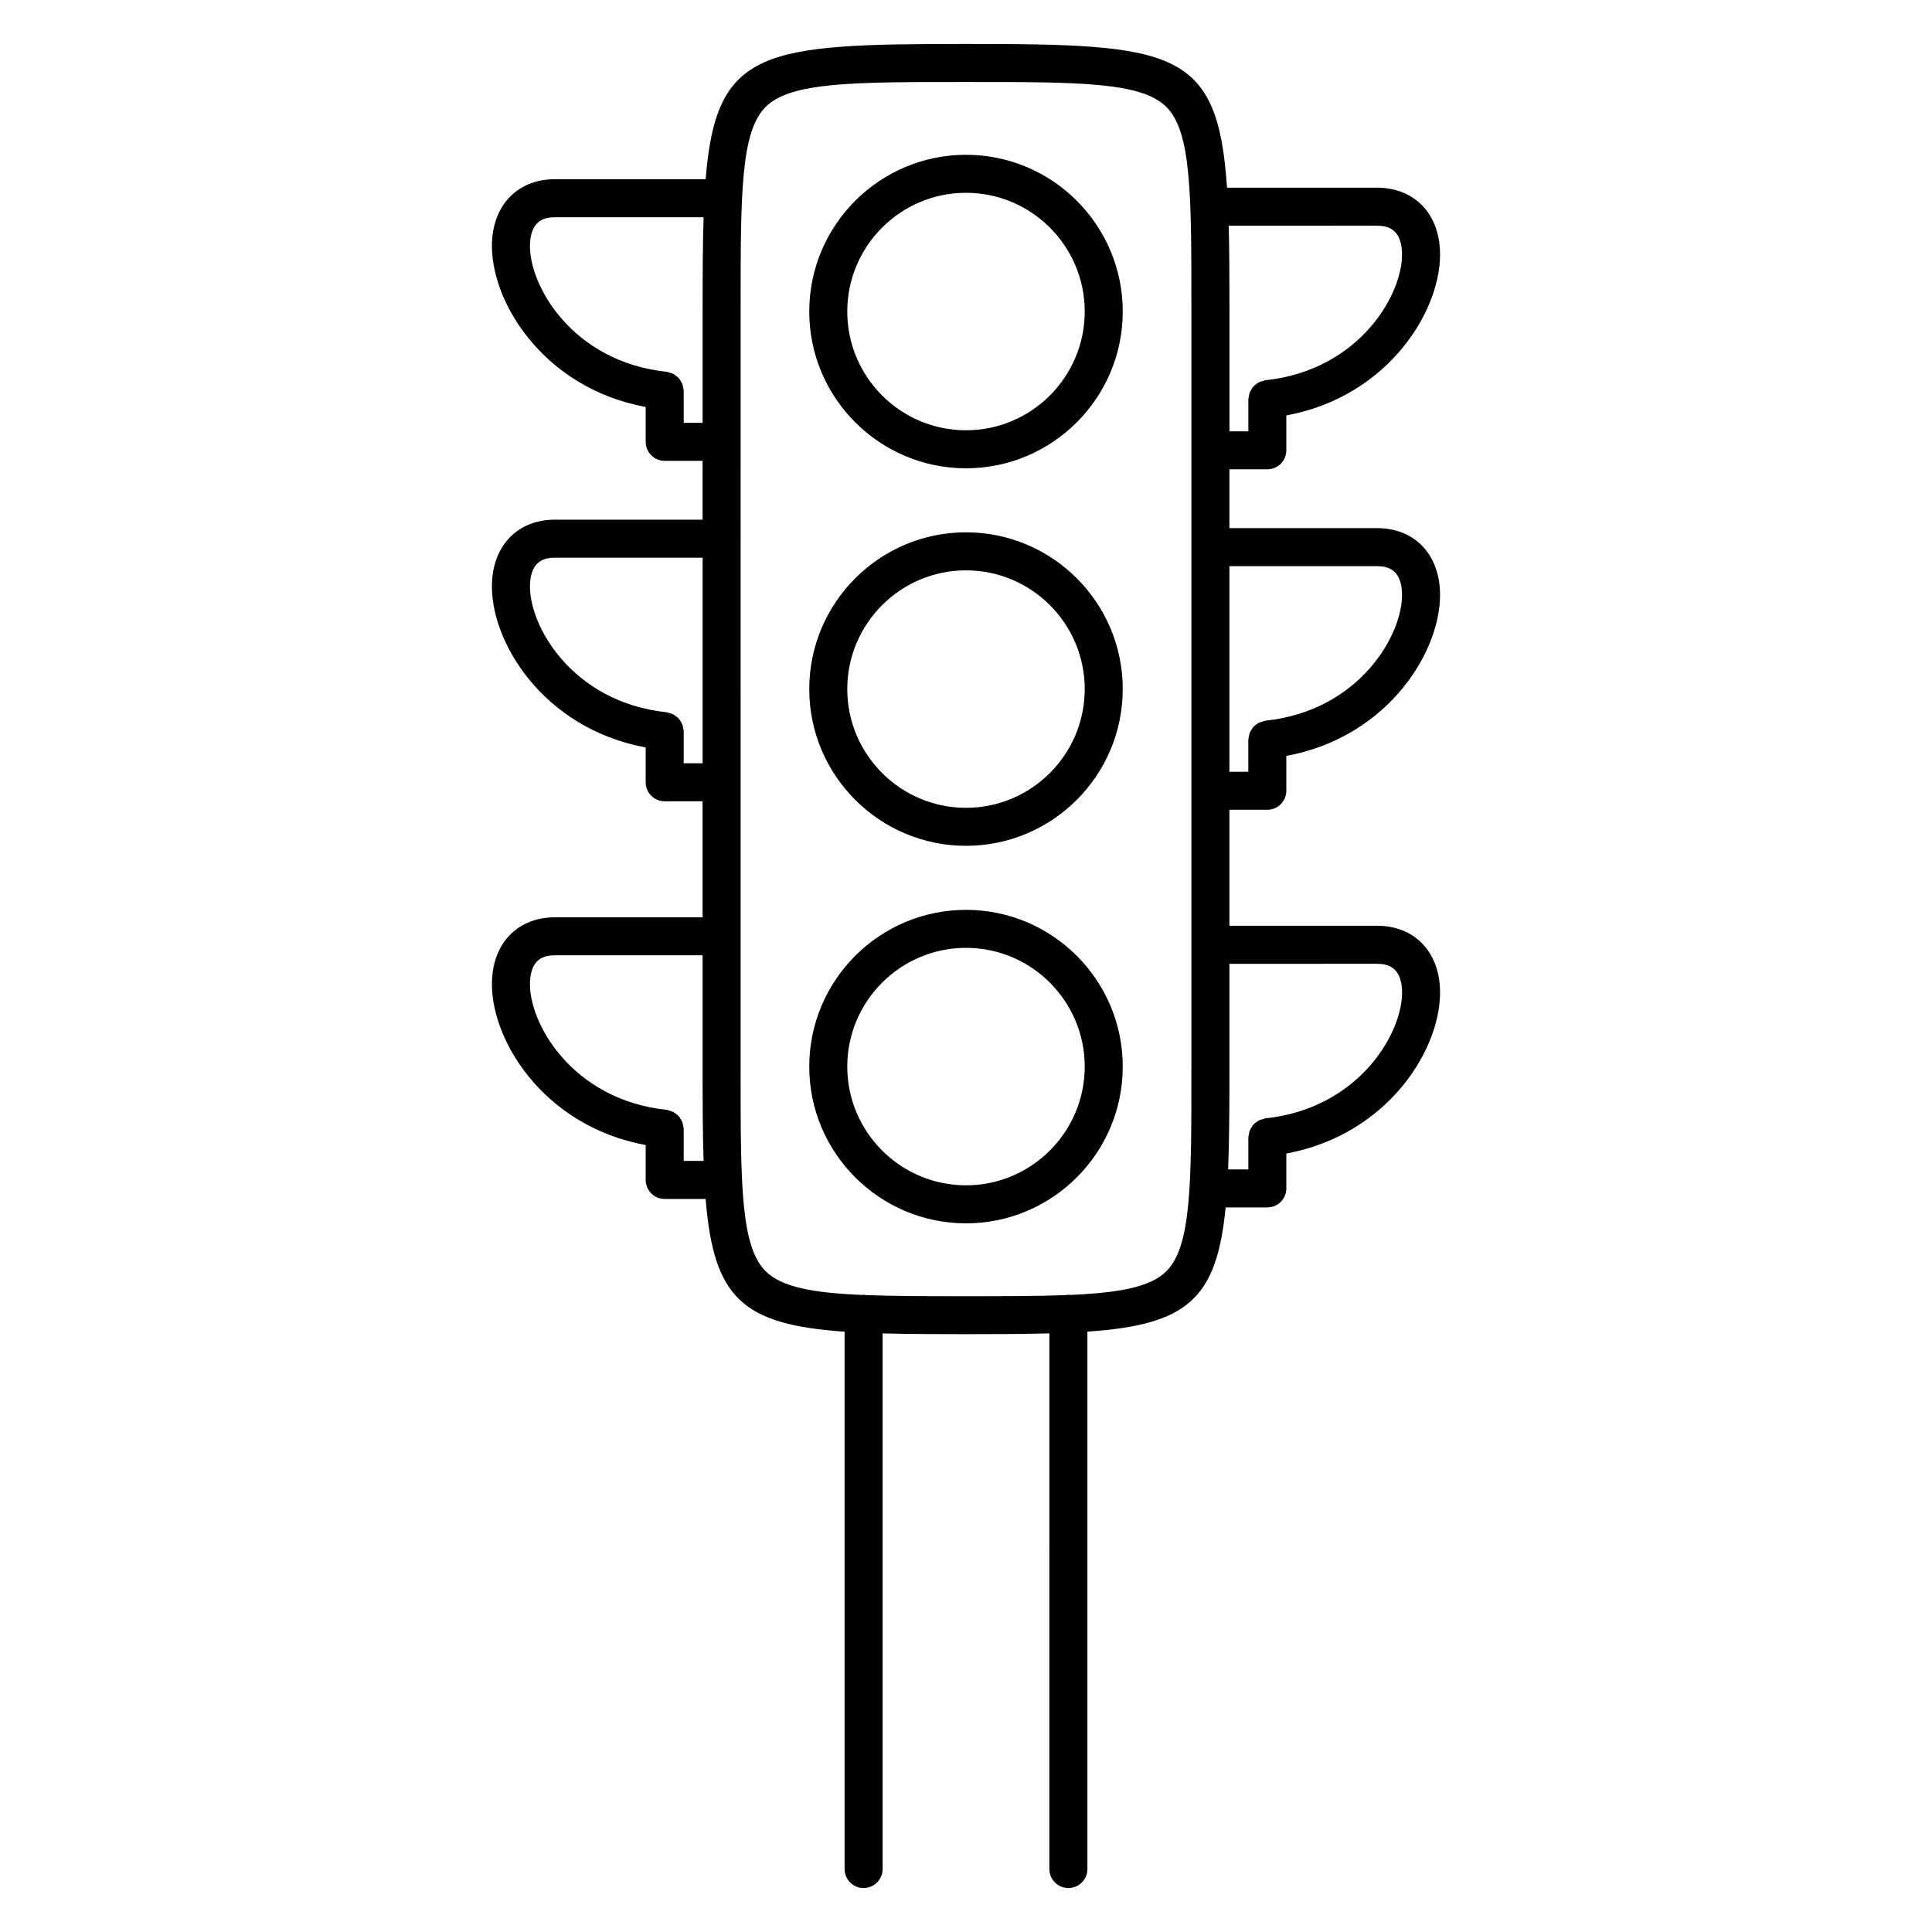 <?xml version="1.0" encoding="UTF-8"?>
<!-- Uploaded to: ICON Repo, www.svgrepo.com, Generator: ICON Repo Mixer Tools -->
<svg fill="#000000" width="800px" height="800px" version="1.1" viewBox="144 144 512 512" xmlns="http://www.w3.org/2000/svg">
 <g>
  <path d="m400 185.02c-22.902 0-41.539 18.637-41.539 41.543 0 22.902 18.637 41.539 41.539 41.539s41.539-18.637 41.539-41.539c0-22.906-18.637-41.543-41.539-41.543zm0 73.008c-17.348 0-31.465-14.117-31.465-31.465 0-17.352 14.117-31.469 31.465-31.469s31.465 14.117 31.465 31.469c-0.004 17.352-14.121 31.465-31.465 31.465z"/>
  <path d="m400 285.07c-22.902 0-41.539 18.637-41.539 41.539s18.637 41.539 41.539 41.539 41.539-18.637 41.539-41.539-18.637-41.539-41.539-41.539zm0 73.008c-17.348 0-31.465-14.117-31.465-31.465 0-17.348 14.117-31.465 31.465-31.465s31.465 14.117 31.465 31.465c-0.004 17.348-14.121 31.465-31.465 31.465z"/>
  <path d="m400 385.12c-22.902 0-41.539 18.637-41.539 41.539s18.637 41.539 41.539 41.539 41.539-18.637 41.539-41.539c0-22.906-18.637-41.539-41.539-41.539zm0 73c-17.348 0-31.465-14.117-31.465-31.465s14.117-31.465 31.465-31.465 31.465 14.117 31.465 31.465c-0.004 17.348-14.121 31.465-31.465 31.465z"/>
  <path d="m479.85 358.6c2.785 0 5.039-2.258 5.039-5.039v-9.234c27.461-5.082 41.52-28.551 40.711-43.938-0.523-9.98-7.074-16.43-16.695-16.43h-39.102v-15.586h10.047c2.785 0 5.039-2.258 5.039-5.039v-9.238c27.461-5.082 41.516-28.547 40.711-43.926-0.523-9.98-7.074-16.43-16.695-16.43h-39.734c-2.438-36.797-14.086-38.09-69.172-38.09-53.922 0-66.223 1.273-68.996 35.84h-39.906c-9.621 0-16.176 6.449-16.703 16.43-0.805 15.387 13.246 38.844 40.719 43.934v9.238c0 2.781 2.258 5.039 5.039 5.039h10.039v15.586h-39.094c-9.621 0-16.176 6.449-16.703 16.43-0.805 15.387 13.246 38.848 40.719 43.934v9.234c0 2.781 2.258 5.039 5.039 5.039h10.039v30.742h-39.094c-9.621 0-16.176 6.449-16.703 16.43-0.805 15.387 13.246 38.844 40.719 43.926v9.246c0 2.785 2.258 5.039 5.039 5.039h10.852c2.106 26.234 9.715 33.301 36.824 35.172l-0.004 142.4c0 2.785 2.258 5.039 5.039 5.039s5.039-2.254 5.039-5.039v-141.95c6.457 0.176 13.773 0.207 22.098 0.207s15.637-0.031 22.098-0.207l-0.004 141.95c0 2.785 2.254 5.039 5.039 5.039 2.785 0 5.039-2.254 5.039-5.039v-142.41c26.328-1.812 34.266-8.516 36.633-32.926h11.047c2.785 0 5.039-2.254 5.039-5.039v-9.238c27.461-5.082 41.52-28.547 40.711-43.934-0.523-9.98-7.074-16.43-16.695-16.43h-39.102v-30.742h10.047zm29.051-64.559c2.695 0 6.316 0.715 6.637 6.879 0.562 10.812-11.055 31.441-36.215 34.078-0.258 0.023-0.469 0.16-0.711 0.223-0.328 0.086-0.656 0.152-0.953 0.301-0.293 0.141-0.523 0.336-0.781 0.527-0.266 0.195-0.523 0.379-0.742 0.625-0.211 0.23-0.359 0.504-0.523 0.77-0.172 0.281-0.344 0.551-0.457 0.867-0.109 0.309-0.141 0.629-0.195 0.957-0.035 0.25-0.145 0.48-0.145 0.742v8.516h-5.008l-0.004-54.484zm0-90.223c2.695 0 6.316 0.715 6.637 6.879 0.562 10.812-11.055 31.438-36.215 34.074-0.258 0.023-0.469 0.16-0.711 0.223-0.328 0.086-0.656 0.152-0.945 0.297-0.293 0.145-0.535 0.336-0.789 0.535-0.262 0.195-0.52 0.379-0.734 0.621-0.211 0.238-0.359 0.508-0.523 0.781-0.168 0.281-0.336 0.543-0.453 0.855-0.109 0.309-0.141 0.629-0.195 0.957-0.035 0.25-0.145 0.48-0.145 0.742v8.52h-5.008v-32.848c0-8.133-0.031-15.289-0.195-21.637l39.277-0.012zm-183.71 52.234v-8.52c0-0.258-0.105-0.473-0.145-0.719-0.051-0.336-0.086-0.672-0.203-0.988-0.109-0.309-0.281-0.562-0.449-0.84-0.168-0.277-0.316-0.551-0.527-0.789-0.215-0.242-0.473-0.418-0.734-0.613-0.258-0.195-0.5-0.395-0.797-0.535-0.297-0.145-0.621-0.211-0.945-0.297-0.242-0.066-0.453-0.195-0.711-0.223-25.164-2.637-36.781-23.266-36.219-34.074 0.324-6.168 3.945-6.879 6.641-6.879h39.363c-0.227 6.887-0.266 14.777-0.266 23.887v30.598l-5.008-0.004zm0 90.223v-8.516c0-0.258-0.105-0.473-0.145-0.719-0.051-0.336-0.086-0.672-0.203-0.988-0.109-0.309-0.281-0.562-0.449-0.84s-0.316-0.551-0.527-0.789c-0.215-0.242-0.473-0.418-0.734-0.613-0.258-0.195-0.5-0.395-0.797-0.535-0.297-0.145-0.621-0.211-0.945-0.297-0.242-0.066-0.453-0.195-0.711-0.223-25.164-2.637-36.781-23.27-36.219-34.078 0.324-6.168 3.945-6.883 6.641-6.883h39.094v54.48zm0 105.38v-8.52c0-0.258-0.105-0.48-0.145-0.727-0.051-0.336-0.086-0.672-0.203-0.984-0.109-0.312-0.281-0.57-0.453-0.848-0.168-0.277-0.312-0.543-0.527-0.785-0.215-0.246-0.48-0.422-0.746-0.625-0.25-0.188-0.488-0.379-0.777-0.523-0.309-0.152-0.641-0.223-0.977-0.309-0.238-0.066-0.438-0.191-0.684-0.215-25.164-2.641-36.781-23.266-36.219-34.078 0.324-6.168 3.945-6.879 6.641-6.879h39.094v30.598c0 9.113 0.039 17 0.266 23.887l-5.269 0.004zm102.28 35.523c-0.117-0.012-0.215-0.07-0.332-0.07-0.172 0-0.316 0.086-0.488 0.102-7.344 0.289-16.156 0.293-26.648 0.293-10.496 0-19.301-0.004-26.648-0.293-0.168-0.016-0.316-0.102-0.488-0.102-0.117 0-0.215 0.059-0.332 0.07-13.168-0.555-21.422-2.086-25.645-6.301-6.621-6.613-6.621-23.129-6.621-53.105l0.004-202.32c0-29.977 0-46.492 6.621-53.113 6.621-6.613 23.137-6.613 53.113-6.613s46.492 0 53.105 6.621c6.621 6.621 6.621 23.137 6.621 53.113v202.31c0 29.977 0 46.492-6.621 53.105-4.219 4.219-12.469 5.742-25.641 6.301zm81.438-87.758c2.695 0 6.316 0.715 6.637 6.879 0.562 10.812-11.055 31.438-36.215 34.082-0.246 0.023-0.449 0.152-0.684 0.215-0.336 0.086-0.676 0.152-0.984 0.309-0.289 0.141-0.52 0.328-0.766 0.52-0.266 0.203-0.527 0.383-0.75 0.637-0.211 0.23-0.352 0.5-0.52 0.766-0.176 0.281-0.348 0.551-0.465 0.871-0.109 0.309-0.141 0.625-0.195 0.953-0.035 0.25-0.145 0.48-0.145 0.742v8.516h-5.356c0.301-7.402 0.348-16.02 0.348-26.137v-28.348l39.094-0.008z"/>
 </g>
</svg>